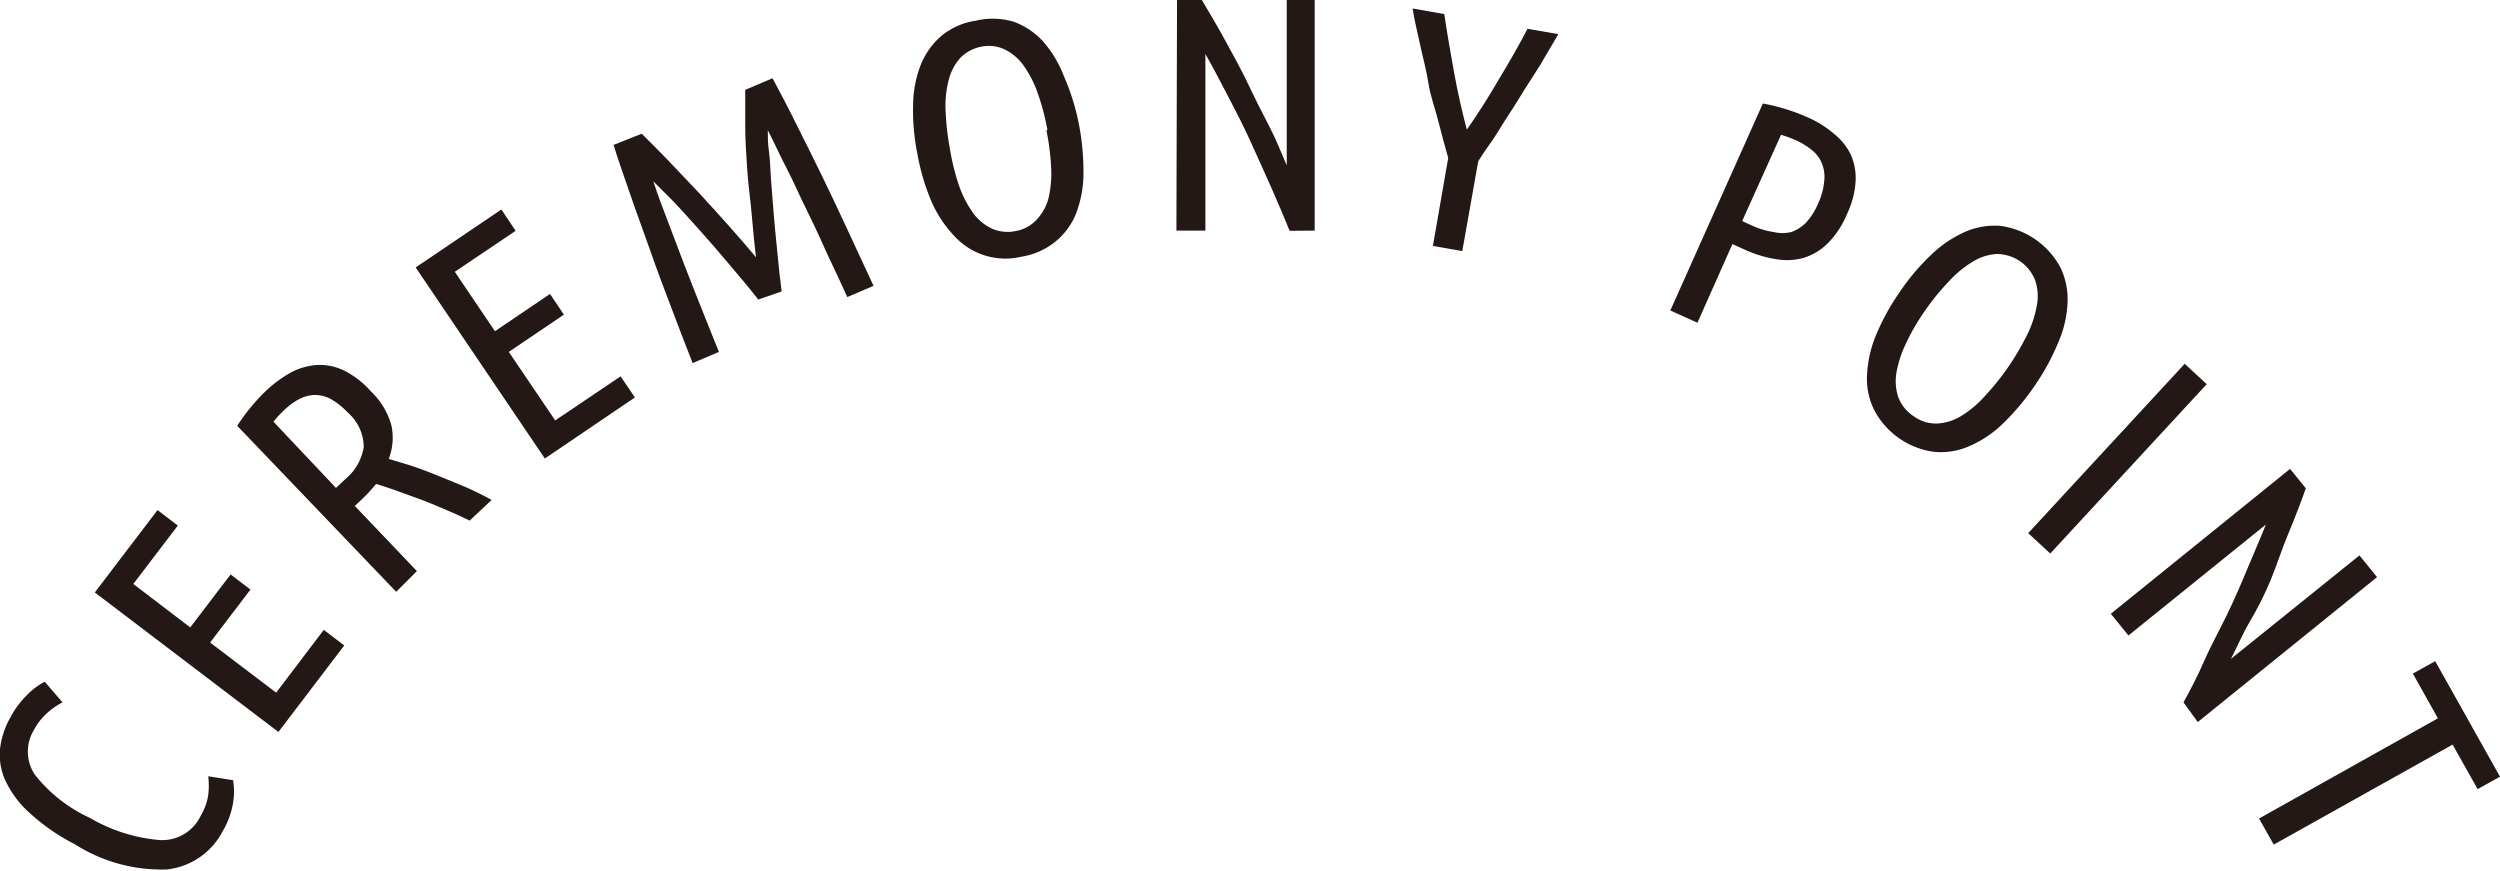 <svg xmlns="http://www.w3.org/2000/svg" viewBox="0 0 120.77 42.07"><defs><style>.cls-1{fill:#231815;}</style></defs><title>text_ceremonypoint</title><g id="レイヤー_2" data-name="レイヤー 2"><g id="レイヤー_1-2" data-name="レイヤー 1"><path class="cls-1" d="M10.79,40.09A3.46,3.46,0,0,1,8.08,42a7.78,7.78,0,0,1-4.47-1.22,9.8,9.8,0,0,1-2.18-1.51A4.88,4.88,0,0,1,.28,37.75,3,3,0,0,1,0,36.19,4,4,0,0,1,.5,34.66a4.37,4.37,0,0,1,.79-1.07,3.45,3.45,0,0,1,.87-.66l.86,1a3.58,3.58,0,0,0-.76.53,3,3,0,0,0-.63.82,2,2,0,0,0,.06,2.15,7.2,7.2,0,0,0,2.65,2.08A8,8,0,0,0,7.7,40.58a2.06,2.06,0,0,0,2-1.18,2.75,2.75,0,0,0,.36-1,3.86,3.86,0,0,0,0-.9l1.2.19a3.4,3.4,0,0,1,0,1.09,4,4,0,0,1-.47,1.32"/><polygon class="cls-1" points="13.45 35.36 4.58 28.62 7.61 24.64 8.59 25.39 6.44 28.21 9.19 30.31 11.14 27.75 12.1 28.48 10.15 31.04 13.34 33.46 15.64 30.43 16.63 31.18 13.45 35.36"/><path class="cls-1" d="M11.46,20.57a9.35,9.35,0,0,1,1.39-1.69,6,6,0,0,1,1.23-.9,3.15,3.15,0,0,1,1.26-.35,2.69,2.69,0,0,1,1.28.27,4.24,4.24,0,0,1,1.29,1,3.57,3.57,0,0,1,1,1.66,2.85,2.85,0,0,1-.13,1.61l1,.3c.4.13.83.29,1.28.47l1.39.57c.47.21.9.42,1.3.64l-1.06,1c-.31-.15-.67-.32-1.07-.49s-.82-.35-1.24-.51l-1.21-.44q-.59-.21-1-.33l-.35.4c-.13.13-.25.26-.39.39l-.29.27,3,3.15-1,1Zm4.77,3,.45-.42a2.56,2.56,0,0,0,.89-1.54,2.21,2.21,0,0,0-.77-1.68,3.51,3.51,0,0,0-.83-.66,1.66,1.66,0,0,0-.78-.19,1.82,1.82,0,0,0-.74.2,3.3,3.3,0,0,0-.71.52,5.43,5.43,0,0,0-.53.57Z"/><polygon class="cls-1" points="26.32 22.15 20.08 12.92 24.22 10.12 24.91 11.15 21.97 13.13 23.91 16 26.57 14.2 27.24 15.2 24.58 17 26.82 20.31 29.98 18.18 30.67 19.2 26.32 22.15"/><path class="cls-1" d="M36.63,14.47c-.49-.63-1-1.22-1.47-1.78s-.94-1.1-1.38-1.59-.84-.94-1.22-1.34l-1-1c.19.58.42,1.21.69,1.9l.8,2.11c.28.72.56,1.44.85,2.16s.56,1.41.83,2.07l-1.27.54q-.53-1.35-1.05-2.73c-.35-.91-.69-1.82-1-2.71s-.64-1.76-.93-2.61S29.88,7.79,29.64,7L31,6.46c.36.35.77.77,1.25,1.26l1.47,1.55c.5.54,1,1.09,1.49,1.64s.92,1.05,1.31,1.52c-.07-.6-.14-1.26-.2-2S36.15,9,36.1,8.24,36,6.79,36,6.11s0-1.27,0-1.77l1.32-.56c.38.71.78,1.47,1.18,2.28s.82,1.63,1.23,2.48.83,1.73,1.24,2.62l1.23,2.65-1.27.54q-.45-1-.93-2c-.32-.71-.64-1.42-1-2.14s-.65-1.41-1-2.08-.62-1.29-.91-1.84c0,.28,0,.64.06,1.06s.06.89.1,1.38.08,1,.12,1.53.09,1,.14,1.51.09.92.13,1.31l.12,1Z"/><path class="cls-1" d="M52.12,6a12,12,0,0,1,.22,2.37A5.49,5.49,0,0,1,52,10.27a3.34,3.34,0,0,1-1,1.39,3.48,3.48,0,0,1-1.65.74,3.34,3.34,0,0,1-3.25-1A5.78,5.78,0,0,1,45,9.74a10.66,10.66,0,0,1-.68-2.29,10.61,10.61,0,0,1-.21-2.38,5.49,5.49,0,0,1,.37-1.94,3.64,3.64,0,0,1,1-1.4A3.4,3.4,0,0,1,47.14,1,3.53,3.53,0,0,1,49,1.06,3.64,3.64,0,0,1,50.39,2a5.61,5.61,0,0,1,1,1.67A11,11,0,0,1,52.12,6m-1.52.29a11.33,11.33,0,0,0-.47-1.79,5.33,5.33,0,0,0-.68-1.33,2.46,2.46,0,0,0-.91-.78,1.8,1.8,0,0,0-1.16-.13,1.91,1.91,0,0,0-1,.55,2.49,2.49,0,0,0-.55,1.06,4.92,4.92,0,0,0-.15,1.49,12.82,12.82,0,0,0,.21,1.84A11,11,0,0,0,46.34,9,5.33,5.33,0,0,0,47,10.28a2.39,2.39,0,0,0,.91.76,1.87,1.87,0,0,0,1.16.12,1.78,1.78,0,0,0,1-.54,2.44,2.44,0,0,0,.57-1,5.24,5.24,0,0,0,.14-1.49,12,12,0,0,0-.23-1.84"/><path class="cls-1" d="M62.3,11.15c-.26-.64-.55-1.32-.87-2.05s-.67-1.48-1-2.22-.72-1.49-1.1-2.22-.74-1.42-1.1-2.05l0,8.53H56.83L56.86,0h1.2c.4.67.8,1.35,1.18,2.05S60,3.43,60.32,4.11s.66,1.35,1,2,.58,1.29.84,1.88V0h1.35l0,11.14Z"/><path class="cls-1" d="M75.28,1.65l-.87,1.48c-.32.52-.65,1-1,1.58s-.69,1.06-1,1.58-.7,1-1,1.5l-.77,4.34-1.42-.25.74-4.25c-.16-.56-.32-1.15-.48-1.78S69.09,4.6,69,4s-.27-1.24-.4-1.85S68.33,1,68.24.41l1.53.27c.13.88.29,1.81.47,2.8s.39,1.92.62,2.78q.77-1.09,1.53-2.4c.52-.86,1-1.69,1.4-2.47Z"/><path class="cls-1" d="M85.16,5a9.52,9.52,0,0,1,2.12.65,5,5,0,0,1,1.3.8,3,3,0,0,1,.82,1,2.81,2.81,0,0,1,.24,1.31,4.28,4.28,0,0,1-.42,1.59,4.37,4.37,0,0,1-.92,1.4,2.84,2.84,0,0,1-1.15.7,3,3,0,0,1-1.35.07,5.72,5.72,0,0,1-1.49-.45l-.62-.28L82,15.59,80.69,15Zm-1,5.68.53.24a3.79,3.79,0,0,0,1,.29,1.81,1.81,0,0,0,.84,0,1.88,1.88,0,0,0,.72-.46,3.17,3.17,0,0,0,.58-.92,3.21,3.21,0,0,0,.29-1.05A1.7,1.7,0,0,0,88,7.87a1.58,1.58,0,0,0-.47-.62,3.77,3.77,0,0,0-.76-.47,7.44,7.44,0,0,0-.73-.27Z"/><path class="cls-1" d="M98.3,18.62a11.48,11.48,0,0,1-1.53,1.83,5.39,5.39,0,0,1-1.63,1.1,3.43,3.43,0,0,1-1.69.28,3.84,3.84,0,0,1-2.9-2,3.38,3.38,0,0,1-.36-1.67,5.7,5.7,0,0,1,.42-1.93,10.87,10.87,0,0,1,1.14-2.09,10.61,10.61,0,0,1,1.54-1.83,5.66,5.66,0,0,1,1.64-1.11,3.56,3.56,0,0,1,1.69-.29,3.88,3.88,0,0,1,2.91,2,3.55,3.55,0,0,1,.35,1.68,5.31,5.31,0,0,1-.44,1.93,10.93,10.93,0,0,1-1.14,2.1M97,17.75a13.22,13.22,0,0,0,.94-1.6,5.31,5.31,0,0,0,.46-1.42,2.38,2.38,0,0,0-.09-1.2,2,2,0,0,0-1.84-1.26,2.45,2.45,0,0,0-1.15.36,5.11,5.11,0,0,0-1.16.95A11.29,11.29,0,0,0,93,15a10.42,10.42,0,0,0-.93,1.6,5.42,5.42,0,0,0-.46,1.42,2.46,2.46,0,0,0,.1,1.19,1.92,1.92,0,0,0,.74.9,1.82,1.82,0,0,0,1.11.35,2.44,2.44,0,0,0,1.14-.34,5,5,0,0,0,1.15-.95A12.22,12.22,0,0,0,97,17.75"/><rect class="cls-1" x="96.72" y="21.44" width="11.14" height="1.45" transform="translate(16.59 82.24) rotate(-47.26)"/><path class="cls-1" d="M105.48,33.93c.33-.6.68-1.26,1-2s.72-1.45,1.08-2.19.69-1.5,1-2.25.63-1.47.9-2.15l-6.64,5.36-.85-1.05,8.66-7,.76.94c-.26.73-.54,1.46-.85,2.2S110,27.27,109.7,28s-.63,1.37-1,2-.63,1.26-.93,1.83l6.21-5,.85,1.05-8.66,7Z"/><polygon class="cls-1" points="120.77 37.52 119.69 38.12 118.48 35.97 109.84 40.8 109.13 39.54 117.77 34.7 116.56 32.54 117.64 31.94 120.77 37.52"/></g></g></svg>